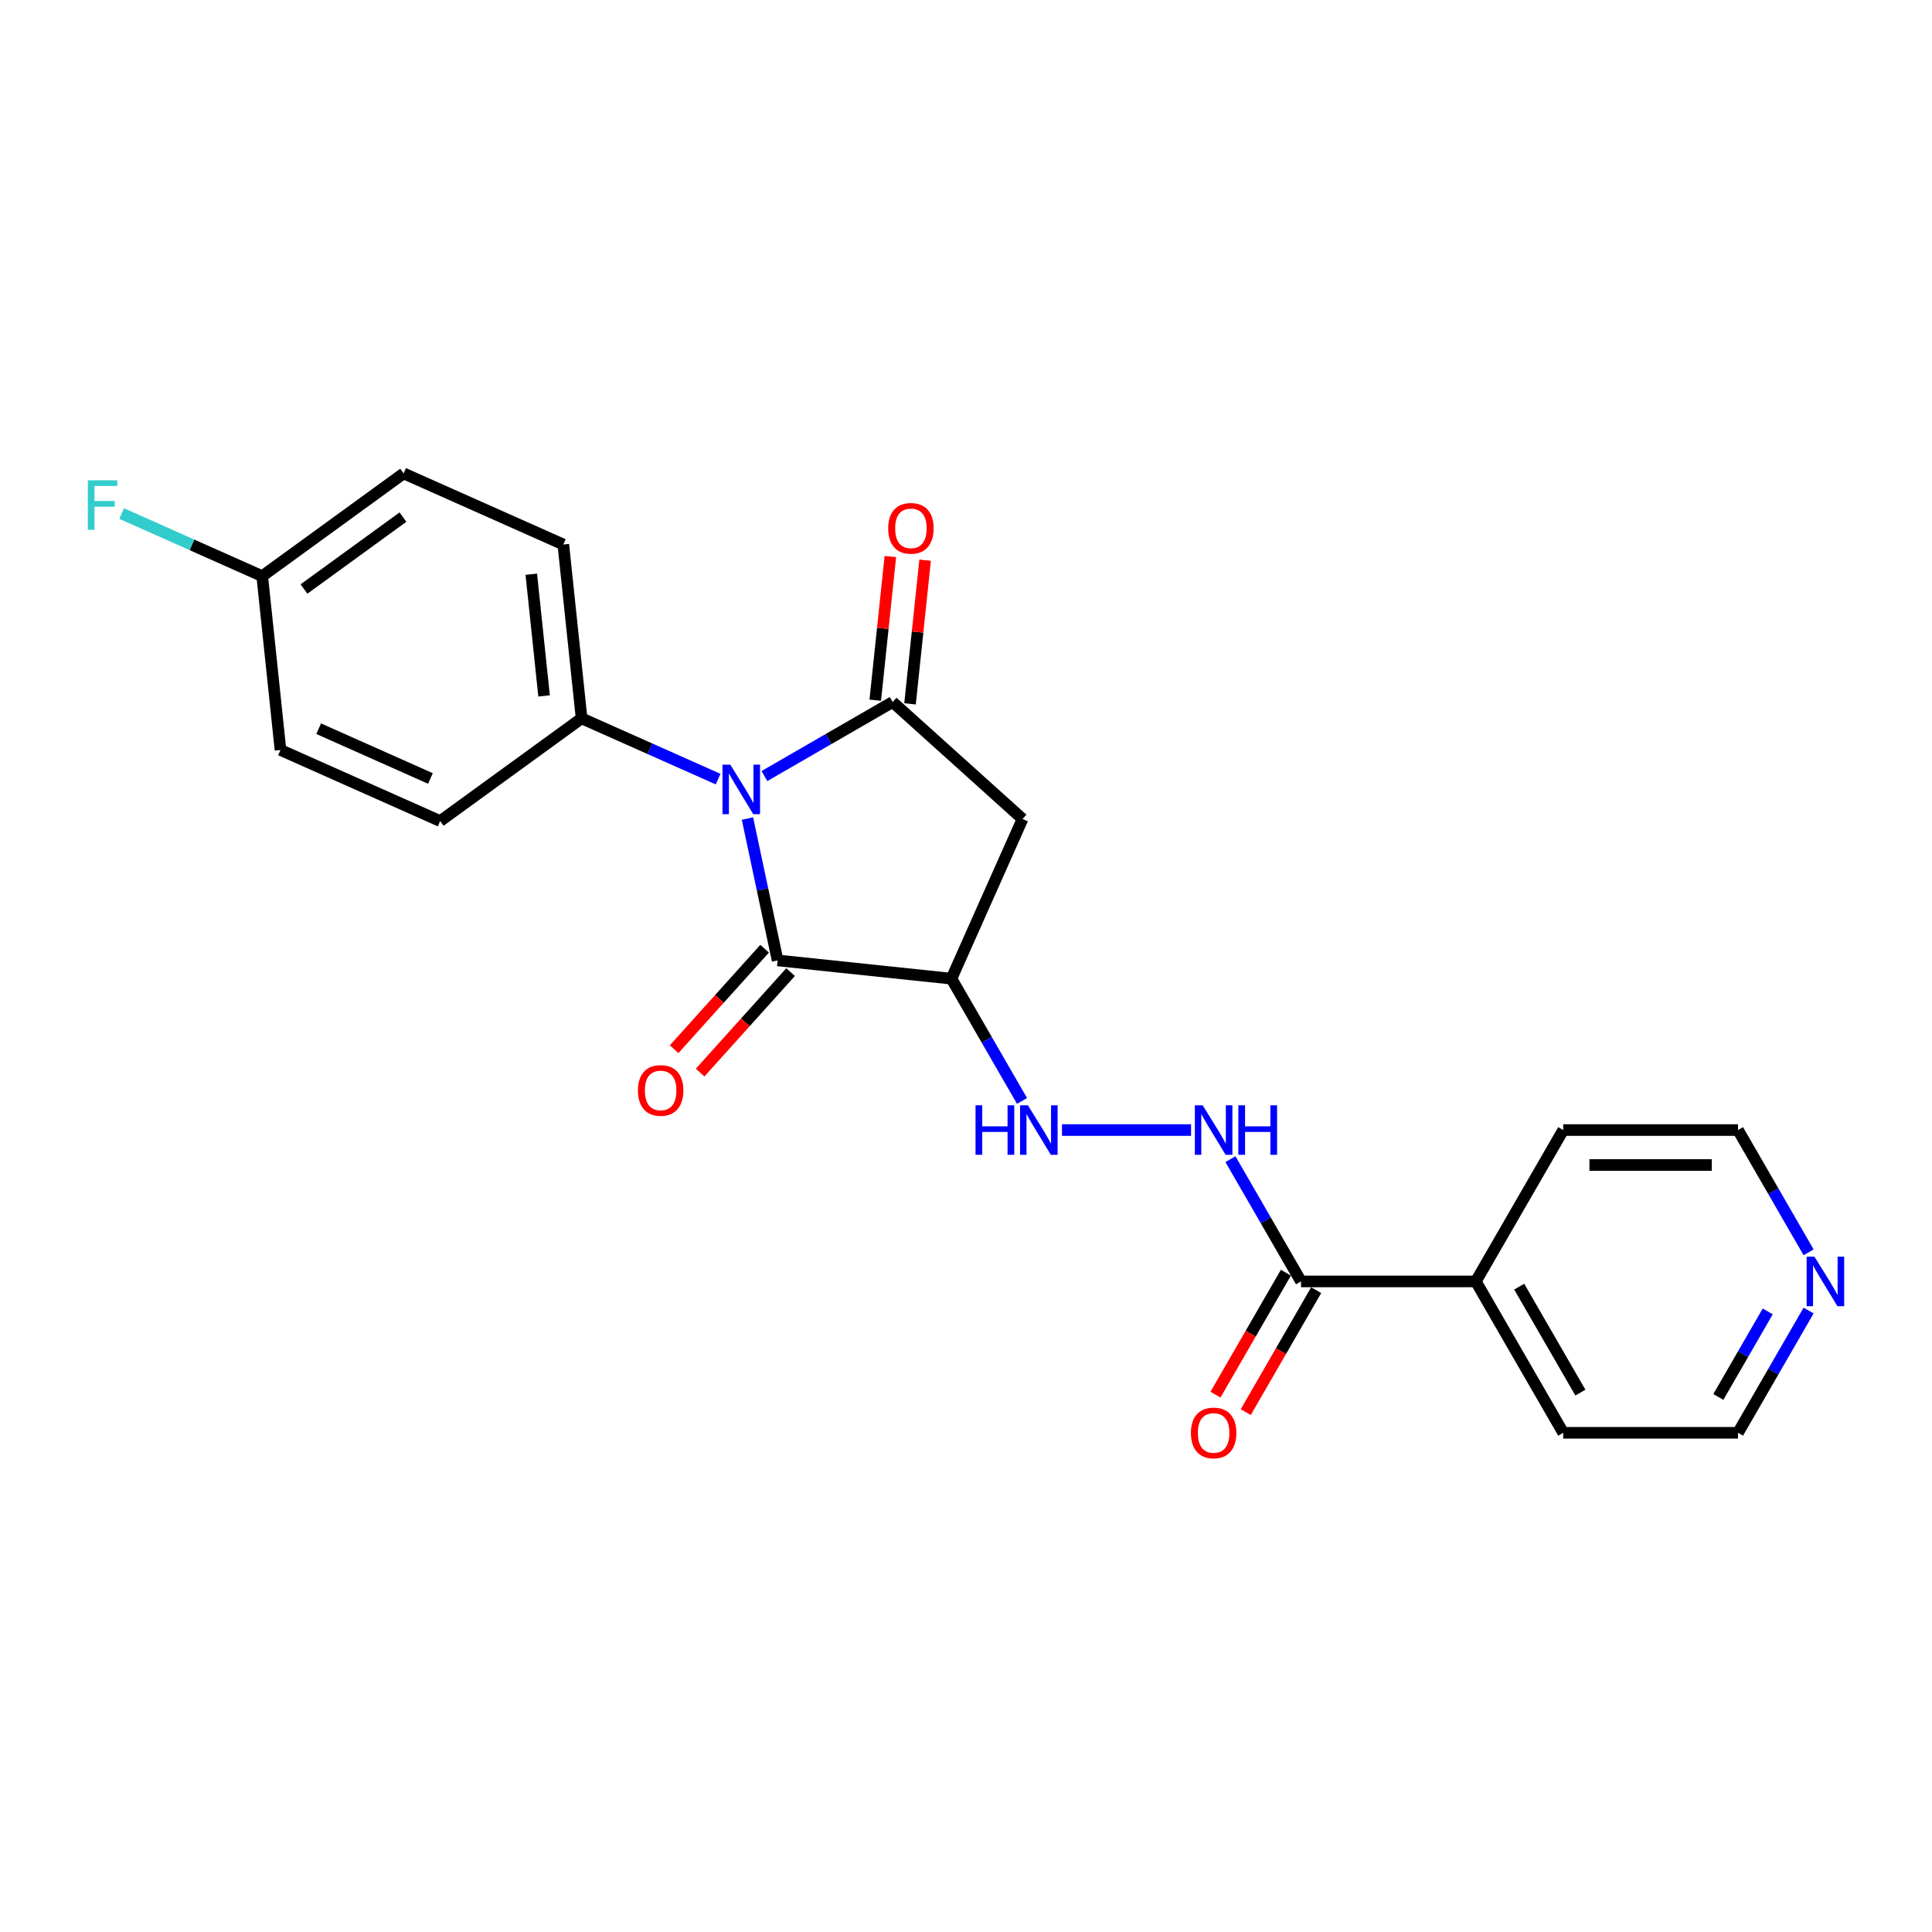 <?xml version='1.0' encoding='iso-8859-1'?>
<svg version='1.1' baseProfile='full'
              xmlns='http://www.w3.org/2000/svg'
                      xmlns:rdkit='http://www.rdkit.org/xml'
                      xmlns:xlink='http://www.w3.org/1999/xlink'
                  xml:space='preserve'
width='1000px' height='1000px' viewBox='0 0 1000 1000'>
<!-- END OF HEADER -->
<rect style='opacity:1.0;fill:#FFFFFF;stroke:none' width='1000' height='1000' x='0' y='0'> </rect>
<path class='bond-0' d='M 395.655,401.69 L 428.842,382.53' style='fill:none;fill-rule:evenodd;stroke:#0000FF;stroke-width:6px;stroke-linecap:butt;stroke-linejoin:miter;stroke-opacity:1' />
<path class='bond-0' d='M 428.842,382.53 L 462.028,363.37' style='fill:none;fill-rule:evenodd;stroke:#000000;stroke-width:6px;stroke-linecap:butt;stroke-linejoin:miter;stroke-opacity:1' />
<path class='bond-1' d='M 386.881,423.679 L 394.684,460.391' style='fill:none;fill-rule:evenodd;stroke:#0000FF;stroke-width:6px;stroke-linecap:butt;stroke-linejoin:miter;stroke-opacity:1' />
<path class='bond-1' d='M 394.684,460.391 L 402.487,497.102' style='fill:none;fill-rule:evenodd;stroke:#000000;stroke-width:6px;stroke-linecap:butt;stroke-linejoin:miter;stroke-opacity:1' />
<path class='bond-7' d='M 371.698,403.273 L 336.362,387.54' style='fill:none;fill-rule:evenodd;stroke:#0000FF;stroke-width:6px;stroke-linecap:butt;stroke-linejoin:miter;stroke-opacity:1' />
<path class='bond-7' d='M 336.362,387.54 L 301.026,371.808' style='fill:none;fill-rule:evenodd;stroke:#000000;stroke-width:6px;stroke-linecap:butt;stroke-linejoin:miter;stroke-opacity:1' />
<path class='bond-3' d='M 462.028,363.37 L 529.263,423.908' style='fill:none;fill-rule:evenodd;stroke:#000000;stroke-width:6px;stroke-linecap:butt;stroke-linejoin:miter;stroke-opacity:1' />
<path class='bond-8' d='M 471.026,364.316 L 474.934,327.135' style='fill:none;fill-rule:evenodd;stroke:#000000;stroke-width:6px;stroke-linecap:butt;stroke-linejoin:miter;stroke-opacity:1' />
<path class='bond-8' d='M 474.934,327.135 L 478.842,289.954' style='fill:none;fill-rule:evenodd;stroke:#FF0000;stroke-width:6px;stroke-linecap:butt;stroke-linejoin:miter;stroke-opacity:1' />
<path class='bond-8' d='M 453.031,362.424 L 456.939,325.243' style='fill:none;fill-rule:evenodd;stroke:#000000;stroke-width:6px;stroke-linecap:butt;stroke-linejoin:miter;stroke-opacity:1' />
<path class='bond-8' d='M 456.939,325.243 L 460.846,288.062' style='fill:none;fill-rule:evenodd;stroke:#FF0000;stroke-width:6px;stroke-linecap:butt;stroke-linejoin:miter;stroke-opacity:1' />
<path class='bond-2' d='M 402.487,497.102 L 492.464,506.559' style='fill:none;fill-rule:evenodd;stroke:#000000;stroke-width:6px;stroke-linecap:butt;stroke-linejoin:miter;stroke-opacity:1' />
<path class='bond-9' d='M 395.764,491.048 L 372.345,517.057' style='fill:none;fill-rule:evenodd;stroke:#000000;stroke-width:6px;stroke-linecap:butt;stroke-linejoin:miter;stroke-opacity:1' />
<path class='bond-9' d='M 372.345,517.057 L 348.927,543.065' style='fill:none;fill-rule:evenodd;stroke:#FF0000;stroke-width:6px;stroke-linecap:butt;stroke-linejoin:miter;stroke-opacity:1' />
<path class='bond-9' d='M 409.21,503.156 L 385.792,529.164' style='fill:none;fill-rule:evenodd;stroke:#000000;stroke-width:6px;stroke-linecap:butt;stroke-linejoin:miter;stroke-opacity:1' />
<path class='bond-9' d='M 385.792,529.164 L 362.374,555.173' style='fill:none;fill-rule:evenodd;stroke:#FF0000;stroke-width:6px;stroke-linecap:butt;stroke-linejoin:miter;stroke-opacity:1' />
<path class='bond-4' d='M 492.464,506.559 L 510.731,538.199' style='fill:none;fill-rule:evenodd;stroke:#000000;stroke-width:6px;stroke-linecap:butt;stroke-linejoin:miter;stroke-opacity:1' />
<path class='bond-4' d='M 510.731,538.199 L 528.998,569.838' style='fill:none;fill-rule:evenodd;stroke:#0000FF;stroke-width:6px;stroke-linecap:butt;stroke-linejoin:miter;stroke-opacity:1' />
<path class='bond-23' d='M 492.464,506.559 L 529.263,423.908' style='fill:none;fill-rule:evenodd;stroke:#000000;stroke-width:6px;stroke-linecap:butt;stroke-linejoin:miter;stroke-opacity:1' />
<path class='bond-6' d='M 549.679,584.911 L 616.494,584.911' style='fill:none;fill-rule:evenodd;stroke:#0000FF;stroke-width:6px;stroke-linecap:butt;stroke-linejoin:miter;stroke-opacity:1' />
<path class='bond-5' d='M 673.41,663.263 L 655.143,631.623' style='fill:none;fill-rule:evenodd;stroke:#000000;stroke-width:6px;stroke-linecap:butt;stroke-linejoin:miter;stroke-opacity:1' />
<path class='bond-5' d='M 655.143,631.623 L 636.876,599.984' style='fill:none;fill-rule:evenodd;stroke:#0000FF;stroke-width:6px;stroke-linecap:butt;stroke-linejoin:miter;stroke-opacity:1' />
<path class='bond-10' d='M 665.575,658.739 L 647.35,690.306' style='fill:none;fill-rule:evenodd;stroke:#000000;stroke-width:6px;stroke-linecap:butt;stroke-linejoin:miter;stroke-opacity:1' />
<path class='bond-10' d='M 647.35,690.306 L 629.124,721.873' style='fill:none;fill-rule:evenodd;stroke:#FF0000;stroke-width:6px;stroke-linecap:butt;stroke-linejoin:miter;stroke-opacity:1' />
<path class='bond-10' d='M 681.245,667.786 L 663.02,699.353' style='fill:none;fill-rule:evenodd;stroke:#000000;stroke-width:6px;stroke-linecap:butt;stroke-linejoin:miter;stroke-opacity:1' />
<path class='bond-10' d='M 663.02,699.353 L 644.795,730.921' style='fill:none;fill-rule:evenodd;stroke:#FF0000;stroke-width:6px;stroke-linecap:butt;stroke-linejoin:miter;stroke-opacity:1' />
<path class='bond-12' d='M 673.41,663.263 L 763.883,663.263' style='fill:none;fill-rule:evenodd;stroke:#000000;stroke-width:6px;stroke-linecap:butt;stroke-linejoin:miter;stroke-opacity:1' />
<path class='bond-13' d='M 301.026,371.808 L 291.569,281.83' style='fill:none;fill-rule:evenodd;stroke:#000000;stroke-width:6px;stroke-linecap:butt;stroke-linejoin:miter;stroke-opacity:1' />
<path class='bond-13' d='M 281.612,360.202 L 274.992,297.218' style='fill:none;fill-rule:evenodd;stroke:#000000;stroke-width:6px;stroke-linecap:butt;stroke-linejoin:miter;stroke-opacity:1' />
<path class='bond-14' d='M 301.026,371.808 L 227.832,424.986' style='fill:none;fill-rule:evenodd;stroke:#000000;stroke-width:6px;stroke-linecap:butt;stroke-linejoin:miter;stroke-opacity:1' />
<path class='bond-11' d='M 936.126,678.335 L 917.859,709.975' style='fill:none;fill-rule:evenodd;stroke:#0000FF;stroke-width:6px;stroke-linecap:butt;stroke-linejoin:miter;stroke-opacity:1' />
<path class='bond-11' d='M 917.859,709.975 L 899.592,741.614' style='fill:none;fill-rule:evenodd;stroke:#000000;stroke-width:6px;stroke-linecap:butt;stroke-linejoin:miter;stroke-opacity:1' />
<path class='bond-11' d='M 914.976,678.78 L 902.189,700.928' style='fill:none;fill-rule:evenodd;stroke:#0000FF;stroke-width:6px;stroke-linecap:butt;stroke-linejoin:miter;stroke-opacity:1' />
<path class='bond-11' d='M 902.189,700.928 L 889.402,723.075' style='fill:none;fill-rule:evenodd;stroke:#000000;stroke-width:6px;stroke-linecap:butt;stroke-linejoin:miter;stroke-opacity:1' />
<path class='bond-25' d='M 936.126,648.19 L 917.859,616.55' style='fill:none;fill-rule:evenodd;stroke:#0000FF;stroke-width:6px;stroke-linecap:butt;stroke-linejoin:miter;stroke-opacity:1' />
<path class='bond-25' d='M 917.859,616.55 L 899.592,584.911' style='fill:none;fill-rule:evenodd;stroke:#000000;stroke-width:6px;stroke-linecap:butt;stroke-linejoin:miter;stroke-opacity:1' />
<path class='bond-21' d='M 763.883,663.263 L 809.119,584.911' style='fill:none;fill-rule:evenodd;stroke:#000000;stroke-width:6px;stroke-linecap:butt;stroke-linejoin:miter;stroke-opacity:1' />
<path class='bond-22' d='M 763.883,663.263 L 809.119,741.614' style='fill:none;fill-rule:evenodd;stroke:#000000;stroke-width:6px;stroke-linecap:butt;stroke-linejoin:miter;stroke-opacity:1' />
<path class='bond-22' d='M 786.339,665.968 L 818.004,720.814' style='fill:none;fill-rule:evenodd;stroke:#000000;stroke-width:6px;stroke-linecap:butt;stroke-linejoin:miter;stroke-opacity:1' />
<path class='bond-17' d='M 291.569,281.83 L 208.918,245.032' style='fill:none;fill-rule:evenodd;stroke:#000000;stroke-width:6px;stroke-linecap:butt;stroke-linejoin:miter;stroke-opacity:1' />
<path class='bond-16' d='M 227.832,424.986 L 145.18,388.188' style='fill:none;fill-rule:evenodd;stroke:#000000;stroke-width:6px;stroke-linecap:butt;stroke-linejoin:miter;stroke-opacity:1' />
<path class='bond-16' d='M 222.794,402.936 L 164.938,377.177' style='fill:none;fill-rule:evenodd;stroke:#000000;stroke-width:6px;stroke-linecap:butt;stroke-linejoin:miter;stroke-opacity:1' />
<path class='bond-15' d='M 135.723,298.21 L 145.18,388.188' style='fill:none;fill-rule:evenodd;stroke:#000000;stroke-width:6px;stroke-linecap:butt;stroke-linejoin:miter;stroke-opacity:1' />
<path class='bond-18' d='M 135.723,298.21 L 99.338,282.01' style='fill:none;fill-rule:evenodd;stroke:#000000;stroke-width:6px;stroke-linecap:butt;stroke-linejoin:miter;stroke-opacity:1' />
<path class='bond-18' d='M 99.338,282.01 L 62.952,265.81' style='fill:none;fill-rule:evenodd;stroke:#33CCCC;stroke-width:6px;stroke-linecap:butt;stroke-linejoin:miter;stroke-opacity:1' />
<path class='bond-24' d='M 135.723,298.21 L 208.918,245.032' style='fill:none;fill-rule:evenodd;stroke:#000000;stroke-width:6px;stroke-linecap:butt;stroke-linejoin:miter;stroke-opacity:1' />
<path class='bond-24' d='M 157.338,304.872 L 208.574,267.647' style='fill:none;fill-rule:evenodd;stroke:#000000;stroke-width:6px;stroke-linecap:butt;stroke-linejoin:miter;stroke-opacity:1' />
<path class='bond-19' d='M 899.592,584.911 L 809.119,584.911' style='fill:none;fill-rule:evenodd;stroke:#000000;stroke-width:6px;stroke-linecap:butt;stroke-linejoin:miter;stroke-opacity:1' />
<path class='bond-19' d='M 886.021,603.005 L 822.69,603.005' style='fill:none;fill-rule:evenodd;stroke:#000000;stroke-width:6px;stroke-linecap:butt;stroke-linejoin:miter;stroke-opacity:1' />
<path class='bond-20' d='M 899.592,741.614 L 809.119,741.614' style='fill:none;fill-rule:evenodd;stroke:#000000;stroke-width:6px;stroke-linecap:butt;stroke-linejoin:miter;stroke-opacity:1' />
<path  class='atom-0' d='M 378.013 395.795
L 386.409 409.366
Q 387.241 410.705, 388.58 413.13
Q 389.919 415.555, 389.992 415.699
L 389.992 395.795
L 393.393 395.795
L 393.393 421.417
L 389.883 421.417
L 380.872 406.58
Q 379.823 404.843, 378.701 402.852
Q 377.615 400.862, 377.289 400.247
L 377.289 421.417
L 373.96 421.417
L 373.96 395.795
L 378.013 395.795
' fill='#0000FF'/>
<path  class='atom-5' d='M 504.931 572.1
L 508.406 572.1
L 508.406 582.993
L 521.506 582.993
L 521.506 572.1
L 524.98 572.1
L 524.98 597.722
L 521.506 597.722
L 521.506 585.888
L 508.406 585.888
L 508.406 597.722
L 504.931 597.722
L 504.931 572.1
' fill='#0000FF'/>
<path  class='atom-5' d='M 532.037 572.1
L 540.433 585.671
Q 541.265 587.01, 542.604 589.435
Q 543.943 591.859, 544.016 592.004
L 544.016 572.1
L 547.418 572.1
L 547.418 597.722
L 543.907 597.722
L 534.896 582.884
Q 533.847 581.147, 532.725 579.157
Q 531.639 577.166, 531.313 576.551
L 531.313 597.722
L 527.984 597.722
L 527.984 572.1
L 532.037 572.1
' fill='#0000FF'/>
<path  class='atom-7' d='M 622.51 572.1
L 630.906 585.671
Q 631.738 587.01, 633.077 589.435
Q 634.416 591.859, 634.489 592.004
L 634.489 572.1
L 637.89 572.1
L 637.89 597.722
L 634.38 597.722
L 625.369 582.884
Q 624.319 581.147, 623.198 579.157
Q 622.112 577.166, 621.786 576.551
L 621.786 597.722
L 618.457 597.722
L 618.457 572.1
L 622.51 572.1
' fill='#0000FF'/>
<path  class='atom-7' d='M 640.966 572.1
L 644.441 572.1
L 644.441 582.993
L 657.541 582.993
L 657.541 572.1
L 661.015 572.1
L 661.015 597.722
L 657.541 597.722
L 657.541 585.888
L 644.441 585.888
L 644.441 597.722
L 640.966 597.722
L 640.966 572.1
' fill='#0000FF'/>
<path  class='atom-9' d='M 459.724 273.465
Q 459.724 267.313, 462.764 263.875
Q 465.804 260.437, 471.485 260.437
Q 477.167 260.437, 480.207 263.875
Q 483.247 267.313, 483.247 273.465
Q 483.247 279.689, 480.171 283.236
Q 477.095 286.746, 471.485 286.746
Q 465.84 286.746, 462.764 283.236
Q 459.724 279.726, 459.724 273.465
M 471.485 283.851
Q 475.394 283.851, 477.493 281.246
Q 479.628 278.604, 479.628 273.465
Q 479.628 268.435, 477.493 265.901
Q 475.394 263.332, 471.485 263.332
Q 467.577 263.332, 465.442 265.865
Q 463.343 268.398, 463.343 273.465
Q 463.343 278.64, 465.442 281.246
Q 467.577 283.851, 471.485 283.851
' fill='#FF0000'/>
<path  class='atom-10' d='M 330.187 564.409
Q 330.187 558.257, 333.227 554.819
Q 336.267 551.381, 341.949 551.381
Q 347.631 551.381, 350.67 554.819
Q 353.71 558.257, 353.71 564.409
Q 353.71 570.633, 350.634 574.18
Q 347.558 577.69, 341.949 577.69
Q 336.303 577.69, 333.227 574.18
Q 330.187 570.67, 330.187 564.409
M 341.949 574.795
Q 345.857 574.795, 347.956 572.19
Q 350.091 569.548, 350.091 564.409
Q 350.091 559.379, 347.956 556.845
Q 345.857 554.276, 341.949 554.276
Q 338.04 554.276, 335.905 556.809
Q 333.806 559.342, 333.806 564.409
Q 333.806 569.584, 335.905 572.19
Q 338.04 574.795, 341.949 574.795
' fill='#FF0000'/>
<path  class='atom-11' d='M 616.412 741.687
Q 616.412 735.535, 619.452 732.097
Q 622.492 728.659, 628.174 728.659
Q 633.855 728.659, 636.895 732.097
Q 639.935 735.535, 639.935 741.687
Q 639.935 747.911, 636.859 751.458
Q 633.783 754.968, 628.174 754.968
Q 622.528 754.968, 619.452 751.458
Q 616.412 747.948, 616.412 741.687
M 628.174 752.073
Q 632.082 752.073, 634.181 749.468
Q 636.316 746.826, 636.316 741.687
Q 636.316 736.657, 634.181 734.123
Q 632.082 731.554, 628.174 731.554
Q 624.265 731.554, 622.13 734.087
Q 620.031 736.62, 620.031 741.687
Q 620.031 746.862, 622.13 749.468
Q 624.265 752.073, 628.174 752.073
' fill='#FF0000'/>
<path  class='atom-12' d='M 939.165 650.452
L 947.561 664.023
Q 948.393 665.362, 949.732 667.786
Q 951.071 670.211, 951.144 670.356
L 951.144 650.452
L 954.545 650.452
L 954.545 676.074
L 951.035 676.074
L 942.024 661.236
Q 940.975 659.499, 939.853 657.509
Q 938.767 655.518, 938.441 654.903
L 938.441 676.074
L 935.112 676.074
L 935.112 650.452
L 939.165 650.452
' fill='#0000FF'/>
<path  class='atom-19' d='M 45.455 248.601
L 60.69 248.601
L 60.69 251.532
L 48.892 251.532
L 48.892 259.313
L 59.387 259.313
L 59.387 262.28
L 48.892 262.28
L 48.892 274.223
L 45.455 274.223
L 45.455 248.601
' fill='#33CCCC'/>
</svg>
